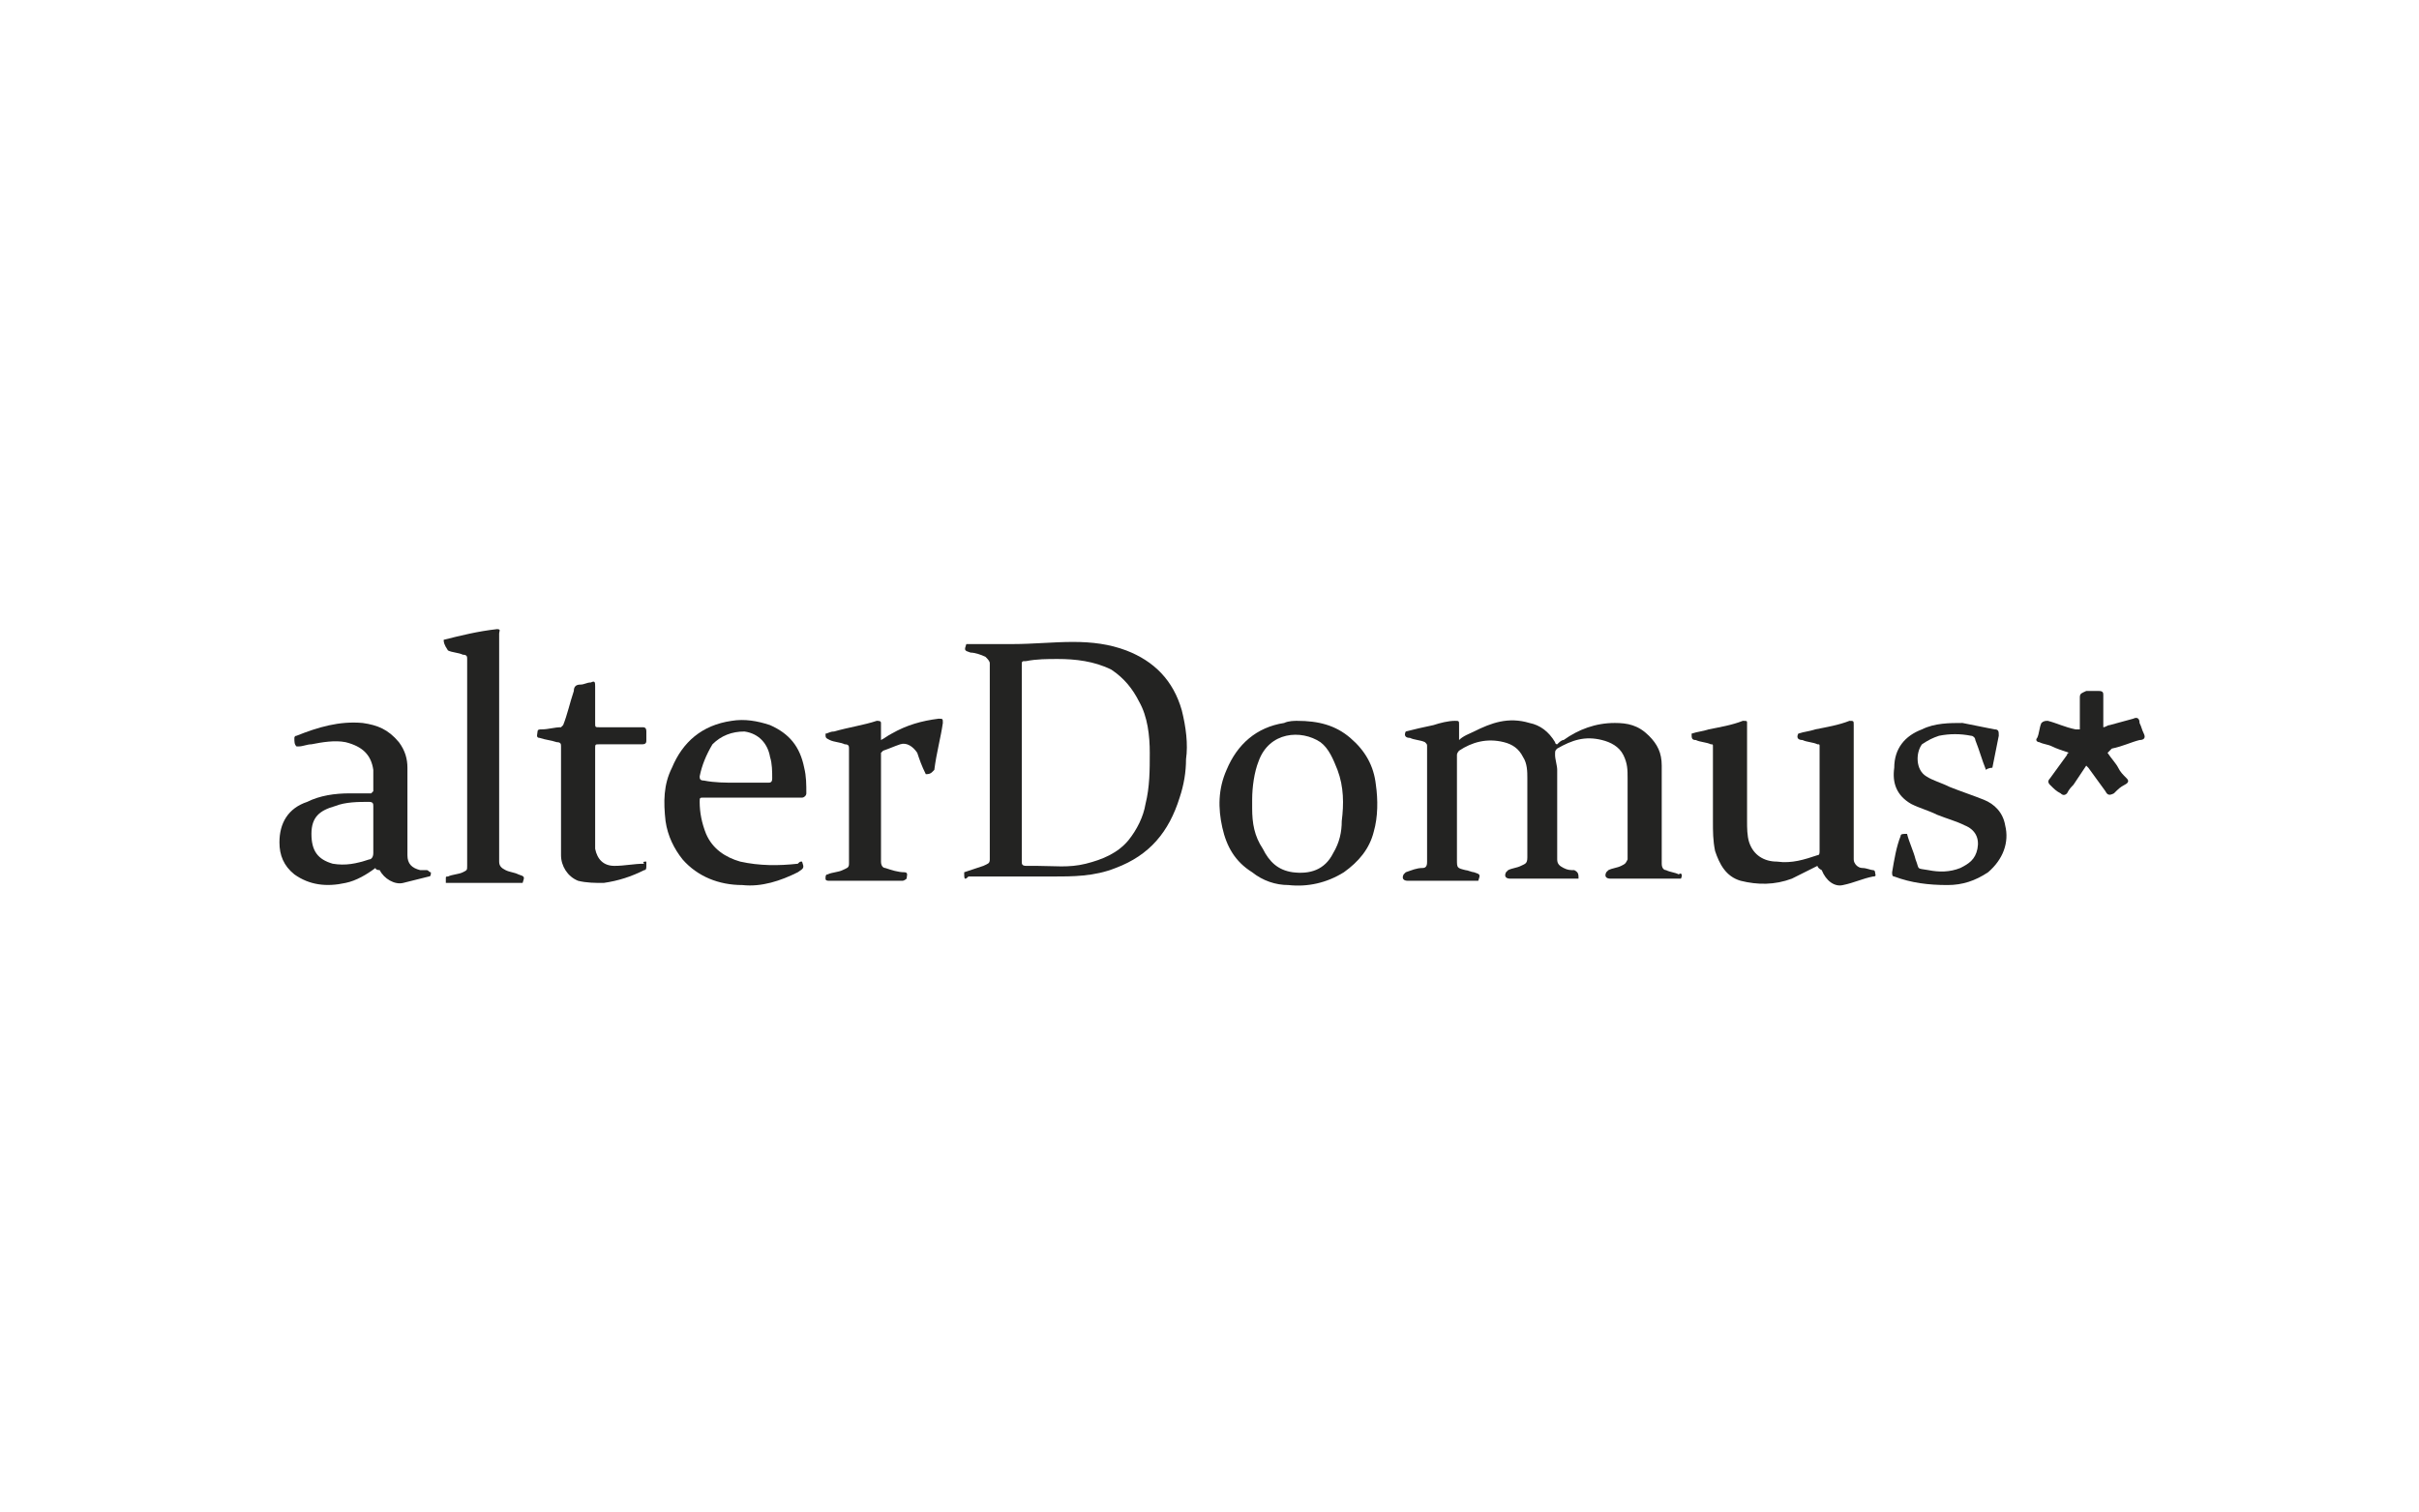 <?xml version="1.0" encoding="utf-8"?>
<!-- Generator: Adobe Illustrator 19.0.0, SVG Export Plug-In . SVG Version: 6.00 Build 0)  -->
<svg version="1.1" id="Layer_1" xmlns="http://www.w3.org/2000/svg" xmlns:xlink="http://www.w3.org/1999/xlink" x="0px" y="0px"
	 viewBox="0 0 113.4 70.9" style="enable-background:new 0 0 113.4 70.9;" xml:space="preserve">
<style type="text/css">
	.st0{fill:#232322;}
</style>
<g id="XMLID_193_">
	<path id="XMLID_812_" class="st0" d="M47.9,35.7c0,0.2,0,0.5,0,0.7c0,1.3,0,2.6,0,4c0,0.1,0,0.2,0.2,0.2c0.2,0,0.4,0,0.5,0
		c0.8,0,1.5,0.1,2.3-0.1c0.8-0.2,1.5-0.5,2-1.1c0.4-0.5,0.7-1.1,0.8-1.7c0.2-0.8,0.2-1.6,0.2-2.4c0-0.8-0.1-1.7-0.5-2.4
		c-0.3-0.6-0.7-1.1-1.3-1.5c-0.8-0.4-1.7-0.5-2.5-0.5c-0.5,0-1,0-1.5,0.1c-0.2,0-0.2,0-0.2,0.2C47.9,32.7,47.9,34.2,47.9,35.7
		 M45.2,40.9c0.3-0.1,0.6-0.2,0.9-0.3c0.2-0.1,0.3-0.1,0.3-0.3c0-2.6,0-5.2,0-7.9c0-0.4,0-0.9,0-1.3c0-0.1-0.1-0.2-0.2-0.3
		c-0.2-0.1-0.5-0.2-0.7-0.2c-0.3-0.1-0.3-0.1-0.2-0.4c0,0,0.1,0,0.1,0c0.7,0,1.4,0,2.1,0c0.9,0,1.9-0.1,2.8-0.1
		c0.9,0,1.7,0.1,2.5,0.4c1.3,0.5,2.2,1.4,2.6,2.8c0.2,0.8,0.3,1.6,0.2,2.3c0,0.6-0.1,1.2-0.3,1.8c-0.5,1.6-1.4,2.7-3,3.3
		c-1,0.4-2,0.4-3,0.4c-1.2,0-2.5,0-3.7,0c-0.1,0-0.1,0-0.2,0C45.2,41.3,45.2,41.2,45.2,40.9"/>
	<path id="XMLID_810_" class="st0" d="M78.8,41.2c-0.3,0-0.6,0-0.9,0c-0.8,0-1.5,0-2.3,0c0,0-0.1,0-0.1,0c-0.2,0-0.3-0.1-0.2-0.3
		c0,0,0.1-0.1,0.1-0.1c0.2-0.1,0.4-0.1,0.6-0.2c0.2-0.1,0.2-0.1,0.3-0.3c0-1.3,0-2.5,0-3.8c0-0.4,0-0.7-0.2-1.1
		c-0.2-0.4-0.6-0.6-1-0.7c-0.8-0.2-1.4,0-2.1,0.4c-0.1,0.1-0.1,0.1-0.1,0.3c0,0.2,0.1,0.5,0.1,0.7c0,1.4,0,2.8,0,4.2
		c0,0.2,0.1,0.3,0.3,0.4c0.2,0.1,0.3,0.1,0.5,0.1C74,40.9,74,41,74,41.2c-0.3,0-0.6,0-0.9,0c-0.7,0-1.5,0-2.2,0c0,0-0.1,0-0.1,0
		c-0.2,0-0.3-0.1-0.2-0.3c0,0,0.1-0.1,0.1-0.1c0.2-0.1,0.4-0.1,0.6-0.2c0.2-0.1,0.3-0.1,0.3-0.4c0-1.2,0-2.5,0-3.7
		c0-0.3,0-0.7-0.2-1c-0.2-0.4-0.5-0.6-0.9-0.7c-0.8-0.2-1.5,0-2.1,0.4c0,0-0.1,0.1-0.1,0.2c0,0.4,0,0.8,0,1.2c0,1.2,0,2.3,0,3.5
		c0,0.1,0,0.2,0,0.2c0,0.4,0,0.4,0.4,0.5c0.1,0,0.3,0.1,0.4,0.1c0.3,0.1,0.3,0.1,0.2,0.4h-0.3c-1,0-1.9,0-2.9,0c0,0-0.1,0-0.1,0
		c-0.2,0-0.3-0.1-0.2-0.3c0,0,0.1-0.1,0.1-0.1c0.3-0.1,0.5-0.2,0.8-0.2c0.2,0,0.2-0.2,0.2-0.3c0-1.6,0-3.2,0-4.8c0-0.2,0-0.4,0-0.6
		c0-0.1,0-0.1-0.1-0.2c-0.2-0.1-0.5-0.1-0.7-0.2c-0.2,0-0.3-0.1-0.2-0.3c0.4-0.1,0.8-0.2,1.3-0.3c0.3-0.1,0.7-0.2,1-0.2
		c0.2,0,0.2,0,0.2,0.2c0,0.2,0,0.5,0,0.7c0.2-0.2,0.5-0.3,0.7-0.4c0.8-0.4,1.6-0.7,2.6-0.4c0.5,0.1,0.9,0.4,1.2,0.9
		c0,0,0,0.1,0.1,0.1c0.1-0.1,0.2-0.2,0.3-0.2c0.7-0.5,1.5-0.8,2.4-0.8c0.6,0,1.1,0.1,1.6,0.6c0.4,0.4,0.6,0.8,0.6,1.4
		c0,0.9,0,1.9,0,2.8c0,0.6,0,1.2,0,1.8c0,0.2,0.1,0.3,0.2,0.3c0.2,0.1,0.4,0.1,0.6,0.2C78.8,40.9,78.9,41,78.8,41.2"/>
	<path id="XMLID_809_" class="st0" d="M85.2,40.6c-0.4,0.2-0.8,0.4-1.2,0.6c-0.8,0.3-1.6,0.3-2.4,0.1c-0.7-0.2-1-0.8-1.2-1.4
		c-0.1-0.5-0.1-0.9-0.1-1.4c0-0.9,0-1.9,0-2.8c0-0.2,0-0.4,0-0.7c0-0.1,0-0.1-0.1-0.1c-0.2-0.1-0.5-0.1-0.7-0.2
		c-0.2,0-0.2-0.1-0.2-0.3c0.3-0.1,0.5-0.1,0.8-0.2c0.5-0.1,1.1-0.2,1.6-0.4c0.2,0,0.2,0,0.2,0.1c0,1.5,0,3,0,4.6c0,0.3,0,0.7,0.1,1
		c0.2,0.6,0.7,0.9,1.3,0.9c0.7,0.1,1.3-0.1,1.9-0.3c0.1,0,0.1-0.1,0.1-0.2c0-1.5,0-2.9,0-4.4c0-0.2,0-0.4,0-0.5c0-0.1,0-0.1-0.1-0.1
		c-0.2-0.1-0.5-0.1-0.7-0.2c-0.2,0-0.3-0.1-0.2-0.3c0.3-0.1,0.5-0.1,0.8-0.2c0.5-0.1,1.1-0.2,1.6-0.4c0.2,0,0.2,0,0.2,0.2
		c0,1.5,0,3,0,4.5c0,0.5,0,1,0,1.5c0,0.1,0,0.2,0,0.3c0,0.2,0.2,0.4,0.4,0.4c0.2,0,0.4,0.1,0.5,0.1c0.1,0,0.1,0.1,0.1,0.1
		c0,0.1,0.1,0.2-0.1,0.2c-0.5,0.1-0.9,0.3-1.4,0.4c-0.4,0.1-0.8-0.2-1-0.7C85.2,40.7,85.2,40.6,85.2,40.6"/>
	<path id="XMLID_794_" class="st0" d="M17.5,38.9C17.5,38.9,17.5,38.9,17.5,38.9c0-0.4,0-0.7,0-1.1c0-0.1,0-0.2-0.2-0.2
		c-0.5,0-1.1,0-1.6,0.2c-0.7,0.2-1.1,0.5-1.1,1.3c0,0.8,0.3,1.2,1,1.4c0.6,0.1,1.1,0,1.7-0.2c0.1,0,0.2-0.1,0.2-0.3
		C17.5,39.7,17.5,39.3,17.5,38.9 M17.6,40.7c-0.4,0.3-0.9,0.6-1.4,0.7c-0.9,0.2-1.7,0.1-2.4-0.4c-0.5-0.4-0.7-0.9-0.7-1.5
		c0-0.9,0.4-1.6,1.3-1.9c0.6-0.3,1.3-0.4,2-0.4c0.3,0,0.7,0,1,0c0,0,0.1-0.1,0.1-0.1c0-0.3,0-0.6,0-1c-0.1-0.7-0.5-1.1-1.3-1.3
		c-0.5-0.1-1.1,0-1.6,0.1c-0.2,0-0.4,0.1-0.6,0.1c0,0-0.1,0-0.1,0c-0.1-0.1-0.1-0.2-0.1-0.4c0,0,0-0.1,0.1-0.1c1-0.4,2-0.7,3.1-0.6
		c0.7,0.1,1.2,0.3,1.7,0.9c0.3,0.4,0.4,0.8,0.4,1.2c0,0.9,0,1.7,0,2.6c0,0.5,0,1,0,1.5c0,0.4,0.2,0.6,0.6,0.7c0.1,0,0.2,0,0.3,0
		c0.1,0,0.1,0.1,0.2,0.1c0,0.1,0,0.2-0.1,0.2c-0.4,0.1-0.8,0.2-1.2,0.3c-0.4,0.1-0.9-0.2-1.1-0.6C17.6,40.8,17.6,40.7,17.6,40.7"/>
	<path id="XMLID_202_" class="st0" d="M58.7,37.5c0,0.1,0,0.2,0,0.4c0,0.7,0.1,1.3,0.5,1.9c0.3,0.6,0.7,1,1.4,1.1
		c0.8,0.1,1.5-0.1,1.9-0.9c0.3-0.5,0.4-1,0.4-1.5c0.1-0.8,0.1-1.6-0.2-2.4c-0.2-0.5-0.4-1-0.8-1.3c-0.9-0.6-2.4-0.5-2.9,0.9
		C58.8,36.2,58.7,36.9,58.7,37.5 M60.8,33.8c1,0,1.8,0.2,2.5,0.8c0.7,0.6,1.1,1.3,1.2,2.2c0.1,0.7,0.1,1.5-0.1,2.2
		c-0.2,0.8-0.7,1.4-1.4,1.9c-0.8,0.5-1.7,0.7-2.6,0.6c-0.6,0-1.2-0.2-1.7-0.6c-0.8-0.5-1.2-1.2-1.4-2.1c-0.2-0.9-0.2-1.8,0.2-2.7
		c0.5-1.2,1.4-2,2.7-2.2C60.4,33.8,60.7,33.8,60.8,33.8"/>
	<path id="XMLID_199_" class="st0" d="M34.5,36.7H36c0,0,0,0,0,0c0.1,0,0.2,0,0.2-0.2c0-0.3,0-0.7-0.1-1c-0.1-0.6-0.5-1.1-1.2-1.2
		c-0.6,0-1.1,0.2-1.5,0.6c-0.3,0.5-0.5,1-0.6,1.5c0,0.1,0,0.2,0.2,0.2C33.5,36.7,34,36.7,34.5,36.7 M37.6,40.4
		c0.1,0.3,0.1,0.3-0.2,0.5c-0.8,0.4-1.7,0.7-2.6,0.6c-1.1,0-2.1-0.4-2.8-1.2c-0.4-0.5-0.7-1.1-0.8-1.8c-0.1-0.9-0.1-1.7,0.3-2.5
		c0.5-1.2,1.4-2,2.8-2.2c0.6-0.1,1.2,0,1.8,0.2c0.9,0.4,1.4,1,1.6,2c0.1,0.4,0.1,0.8,0.1,1.2c0,0.1-0.1,0.2-0.2,0.2
		c-1.5,0-3,0-4.6,0c-0.2,0-0.2,0-0.2,0.2c0,0.5,0.1,1,0.3,1.5c0.3,0.7,0.9,1.1,1.6,1.3c0.9,0.2,1.8,0.2,2.7,0.1
		C37.5,40.4,37.5,40.4,37.6,40.4C37.6,40.3,37.6,40.4,37.6,40.4"/>
	<path id="XMLID_198_" class="st0" d="M93.1,36.1c-0.2-0.5-0.3-0.9-0.5-1.4c0-0.1-0.1-0.2-0.2-0.2c-0.5-0.1-1-0.1-1.5,0
		c-0.3,0.1-0.5,0.2-0.8,0.4c-0.3,0.4-0.3,1.2,0.2,1.5c0.3,0.2,0.7,0.3,1.1,0.5c0.5,0.2,1.1,0.4,1.6,0.6c0.5,0.2,0.9,0.6,1,1.2
		c0.2,0.8-0.1,1.6-0.8,2.2c-0.6,0.4-1.2,0.6-1.9,0.6c-0.9,0-1.7-0.1-2.5-0.4c-0.1,0-0.1-0.1-0.1-0.2c0.1-0.6,0.2-1.2,0.4-1.7
		c0-0.1,0.1-0.1,0.3-0.1c0.1,0.4,0.3,0.8,0.4,1.2c0,0,0,0,0,0c0.2,0.5,0,0.4,0.6,0.5c0.5,0.1,1,0.1,1.5-0.1c0.4-0.2,0.7-0.4,0.8-0.9
		c0.1-0.5-0.1-0.9-0.6-1.1c-0.4-0.2-0.8-0.3-1.3-0.5c-0.4-0.2-0.8-0.3-1.2-0.5c-0.7-0.4-0.9-1-0.8-1.7c0-0.9,0.5-1.5,1.3-1.8
		c0.6-0.3,1.3-0.3,1.9-0.3c0.5,0.1,1,0.2,1.5,0.3c0.2,0,0.2,0.1,0.2,0.3c-0.1,0.5-0.2,1-0.3,1.5C93.4,36,93.2,36,93.1,36.1"/>
	<path id="XMLID_197_" class="st0" d="M20.8,30c0.8-0.2,1.6-0.4,2.5-0.5c0.2,0,0.1,0.1,0.1,0.2c0,0.5,0,0.9,0,1.4c0,0.5,0,1,0,1.5
		c0,2.1,0,4.1,0,6.2c0,0.5,0,1.1,0,1.6c0,0.2,0.1,0.3,0.3,0.4c0.2,0.1,0.4,0.1,0.6,0.2c0.3,0.1,0.3,0.1,0.2,0.4h-3.6
		c0-0.1,0-0.1,0-0.2c0-0.1,0-0.1,0.1-0.1c0.2-0.1,0.5-0.1,0.7-0.2c0.2-0.1,0.2-0.1,0.2-0.3c0-2.7,0-5.4,0-8.1c0-0.5,0-1,0-1.6
		c0-0.1,0-0.2-0.2-0.2c-0.2-0.1-0.5-0.1-0.7-0.2C20.8,30.2,20.8,30.1,20.8,30"/>
	<path id="XMLID_196_" class="st0" d="M30.3,40.4c0,0.1,0,0.1,0,0.2c0,0.1,0,0.2-0.1,0.2c-0.6,0.3-1.2,0.5-1.9,0.6
		c-0.4,0-0.8,0-1.2-0.1c-0.5-0.2-0.8-0.7-0.8-1.2c0-0.6,0-1.2,0-1.7c0-0.9,0-1.7,0-2.6c0-0.3,0-0.6,0-0.8c0-0.1,0-0.2-0.2-0.2
		c-0.3-0.1-0.5-0.1-0.8-0.2c-0.2,0-0.1-0.2-0.1-0.3c0-0.1,0.1-0.1,0.2-0.1c0.3,0,0.6-0.1,0.9-0.1c0,0,0.1-0.1,0.1-0.1
		c0.2-0.5,0.3-1,0.5-1.6c0-0.2,0.1-0.3,0.3-0.3c0.2,0,0.3-0.1,0.5-0.1c0.2-0.1,0.2,0,0.2,0.2c0,0.6,0,1.1,0,1.7c0,0.2,0,0.2,0.2,0.2
		c0.7,0,1.3,0,2,0c0.1,0,0.2,0,0.2,0.2c0,0.1,0,0.3,0,0.4c0,0.1,0,0.2-0.2,0.2c-0.7,0-1.3,0-2,0c-0.2,0-0.2,0-0.2,0.2
		c0,1.4,0,2.9,0,4.3c0,0.1,0,0.3,0,0.4c0.1,0.5,0.4,0.8,0.9,0.8c0.5,0,0.9-0.1,1.4-0.1C30.1,40.4,30.2,40.4,30.3,40.4"/>
	<path id="XMLID_195_" class="st0" d="M43.4,36.3c-0.2-0.4-0.3-0.7-0.4-1c-0.2-0.3-0.5-0.5-0.8-0.4c-0.3,0.1-0.5,0.2-0.8,0.3
		c0,0-0.1,0.1-0.1,0.1c0,1.5,0,2.9,0,4.4c0,0.2,0,0.4,0,0.7c0,0.2,0.1,0.3,0.2,0.3c0.3,0.1,0.6,0.2,0.9,0.2c0.2,0,0.1,0.2,0.1,0.3
		c0,0-0.1,0.1-0.2,0.1c-0.7,0-1.4,0-2.1,0c-0.4,0-0.9,0-1.3,0c-0.1,0-0.2,0-0.2-0.1c0-0.1,0-0.2,0.1-0.2c0.2-0.1,0.5-0.1,0.7-0.2
		c0.2-0.1,0.3-0.1,0.3-0.3c0-1.6,0-3.2,0-4.8c0-0.2,0-0.4,0-0.6c0-0.1,0-0.2-0.2-0.2c-0.2-0.1-0.5-0.1-0.7-0.2
		c-0.2-0.1-0.2-0.1-0.2-0.3c0.1,0,0.2-0.1,0.4-0.1c0.7-0.2,1.4-0.3,2-0.5c0.1,0,0.2,0,0.2,0.1c0,0.3,0,0.5,0,0.8
		c0.2-0.1,0.3-0.2,0.5-0.3c0.7-0.4,1.4-0.6,2.2-0.7c0.2,0,0.2,0,0.2,0.2c-0.1,0.7-0.3,1.4-0.4,2.2c0,0-0.1,0.1-0.1,0.1
		C43.6,36.3,43.5,36.3,43.4,36.3"/>
	<path id="XMLID_194_" class="st0" d="M98.8,35.3c0.2,0.3,0.4,0.5,0.5,0.7c0.1,0.2,0.2,0.3,0.4,0.5c0.1,0.1,0.1,0.2-0.1,0.3
		c-0.2,0.1-0.3,0.2-0.5,0.4c-0.2,0.1-0.3,0.1-0.4-0.1c-0.3-0.4-0.5-0.7-0.8-1.1c0,0-0.1-0.1-0.1-0.1c-0.2,0.3-0.4,0.6-0.6,0.9
		c-0.1,0.1-0.2,0.2-0.3,0.4c-0.1,0.1-0.2,0.1-0.3,0c-0.2-0.1-0.3-0.2-0.5-0.4c-0.1-0.1-0.1-0.2,0-0.3c0.3-0.4,0.5-0.7,0.8-1.1
		c0,0,0-0.1,0.1-0.1c-0.3-0.1-0.6-0.2-0.8-0.3c-0.2-0.1-0.4-0.1-0.6-0.2c-0.1,0-0.2-0.1-0.1-0.2c0.1-0.2,0.1-0.5,0.2-0.7
		c0.1-0.1,0.2-0.1,0.3-0.1c0.4,0.1,0.8,0.3,1.3,0.4c0,0,0.1,0,0.2,0c0-0.1,0-0.1,0-0.2c0-0.4,0-0.9,0-1.3c0-0.2,0.1-0.2,0.3-0.3
		c0.2,0,0.4,0,0.6,0c0.2,0,0.2,0.1,0.2,0.2c0,0.4,0,0.9,0,1.3c0,0.1,0,0.1,0,0.2c0.1,0,0.2-0.1,0.3-0.1c0.4-0.1,0.7-0.2,1.1-0.3
		c0.2-0.1,0.3,0,0.3,0.2c0.1,0.2,0.1,0.3,0.2,0.5c0.1,0.2,0,0.3-0.2,0.3c-0.4,0.1-0.8,0.3-1.3,0.4C98.8,35.3,98.8,35.3,98.8,35.3"/>
</g>
</svg>
